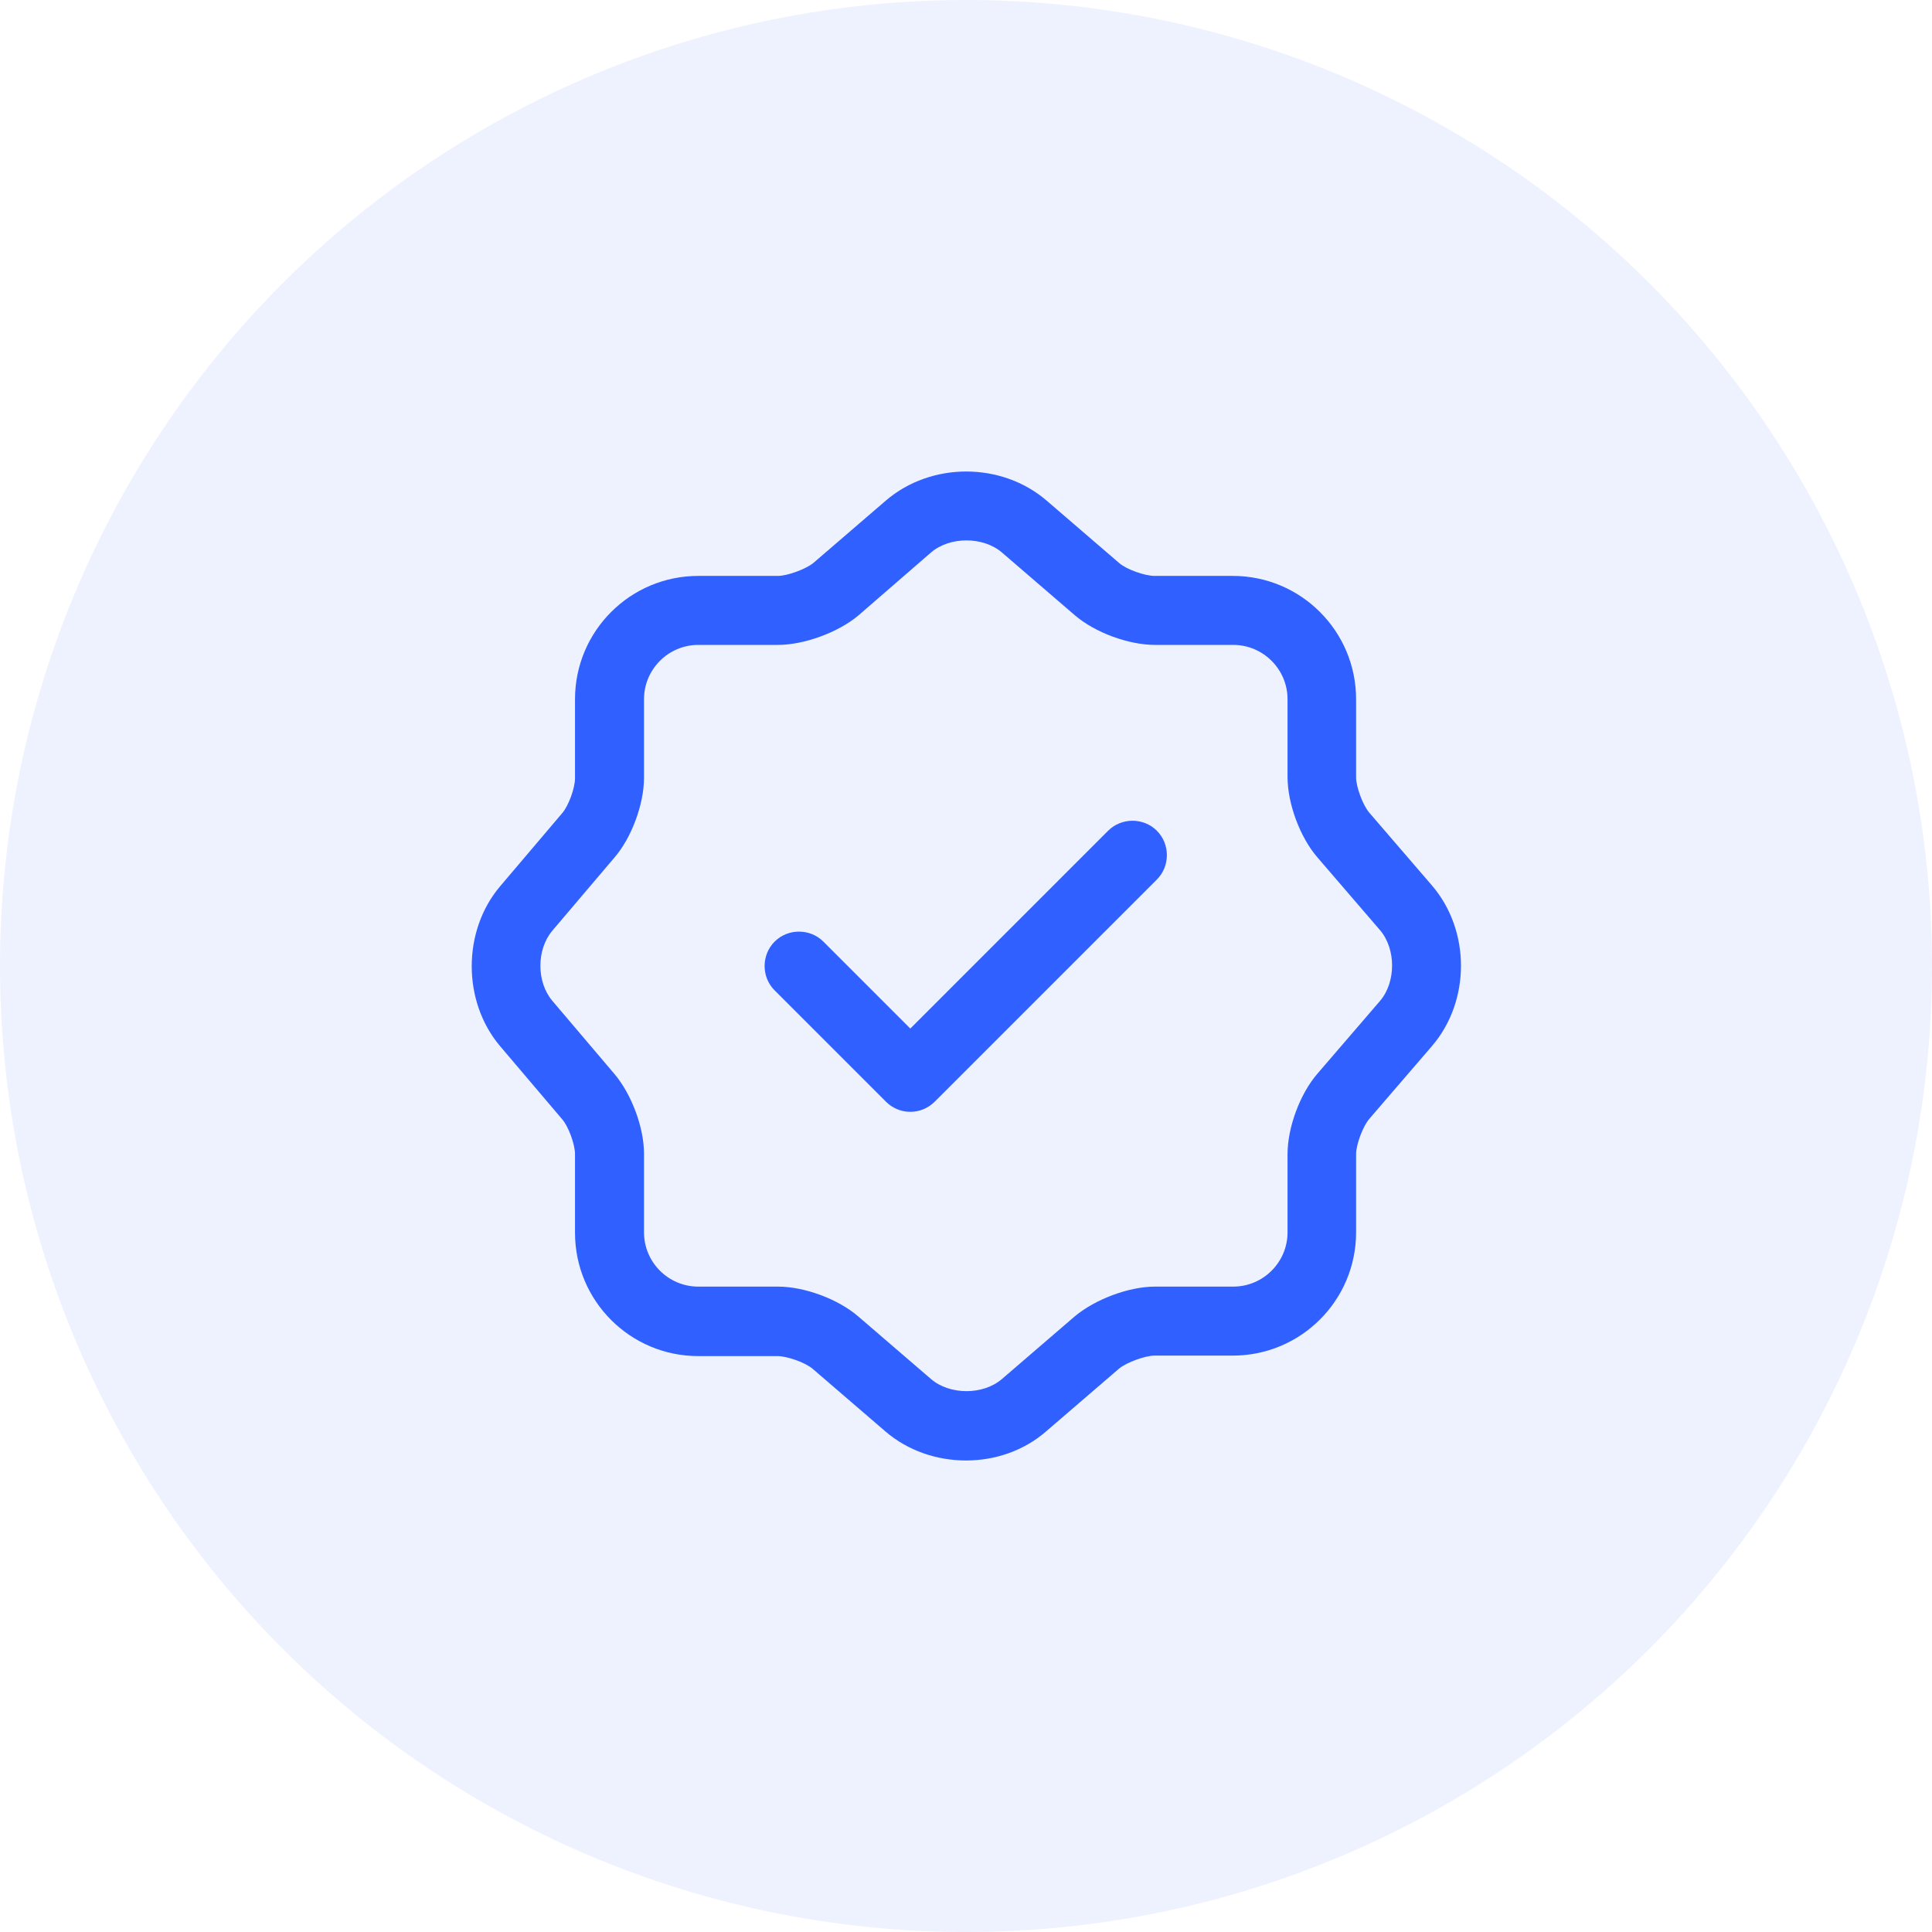 <svg width="56" height="56" viewBox="0 0 56 56" fill="none" xmlns="http://www.w3.org/2000/svg">
<circle cx="28" cy="28" r="28" fill="#3060FF" fill-opacity="0.08"/>
<path d="M26.386 32.227C26.119 32.227 25.866 32.12 25.679 31.933L22.453 28.707C22.066 28.32 22.066 27.68 22.453 27.293C22.839 26.907 23.479 26.907 23.866 27.293L26.386 29.813L32.119 24.08C32.506 23.693 33.146 23.693 33.533 24.08C33.919 24.467 33.919 25.107 33.533 25.493L27.093 31.933C26.906 32.12 26.653 32.227 26.386 32.227Z" fill="#3060FF"/>
<path d="M28 42.333C27.16 42.333 26.32 42.053 25.667 41.493L23.56 39.68C23.347 39.493 22.813 39.307 22.533 39.307H20.24C18.267 39.307 16.667 37.707 16.667 35.733V33.453C16.667 33.173 16.48 32.653 16.293 32.44L14.493 30.32C13.4 29.027 13.4 26.987 14.493 25.693L16.293 23.573C16.48 23.36 16.667 22.84 16.667 22.56V20.267C16.667 18.293 18.267 16.693 20.24 16.693H22.547C22.827 16.693 23.36 16.493 23.573 16.32L25.68 14.507C26.987 13.387 29.027 13.387 30.333 14.507L32.44 16.32C32.653 16.507 33.187 16.693 33.467 16.693H35.733C37.707 16.693 39.307 18.293 39.307 20.267V22.533C39.307 22.813 39.507 23.347 39.693 23.56L41.507 25.667C42.627 26.973 42.627 29.013 41.507 30.32L39.693 32.427C39.507 32.64 39.307 33.173 39.307 33.453V35.72C39.307 37.693 37.707 39.293 35.733 39.293H33.467C33.187 39.293 32.653 39.493 32.44 39.667L30.333 41.48C29.68 42.053 28.84 42.333 28 42.333ZM20.24 18.693C19.373 18.693 18.667 19.4 18.667 20.267V22.547C18.667 23.307 18.307 24.28 17.813 24.853L16.013 26.973C15.547 27.52 15.547 28.467 16.013 29.013L17.813 31.133C18.307 31.72 18.667 32.68 18.667 33.44V35.72C18.667 36.587 19.373 37.293 20.24 37.293H22.547C23.32 37.293 24.293 37.653 24.88 38.16L26.987 39.973C27.533 40.44 28.493 40.44 29.04 39.973L31.147 38.16C31.733 37.667 32.707 37.293 33.48 37.293H35.747C36.613 37.293 37.32 36.587 37.32 35.72V33.453C37.32 32.68 37.68 31.707 38.187 31.12L40 29.013C40.467 28.467 40.467 27.507 40 26.96L38.187 24.853C37.68 24.267 37.32 23.293 37.32 22.52V20.267C37.32 19.4 36.613 18.693 35.747 18.693H33.48C32.707 18.693 31.733 18.333 31.147 17.827L29.04 16.013C28.493 15.547 27.533 15.547 26.987 16.013L24.88 17.84C24.293 18.333 23.307 18.693 22.547 18.693H20.24Z" fill="#3060FF"/>
</svg>
